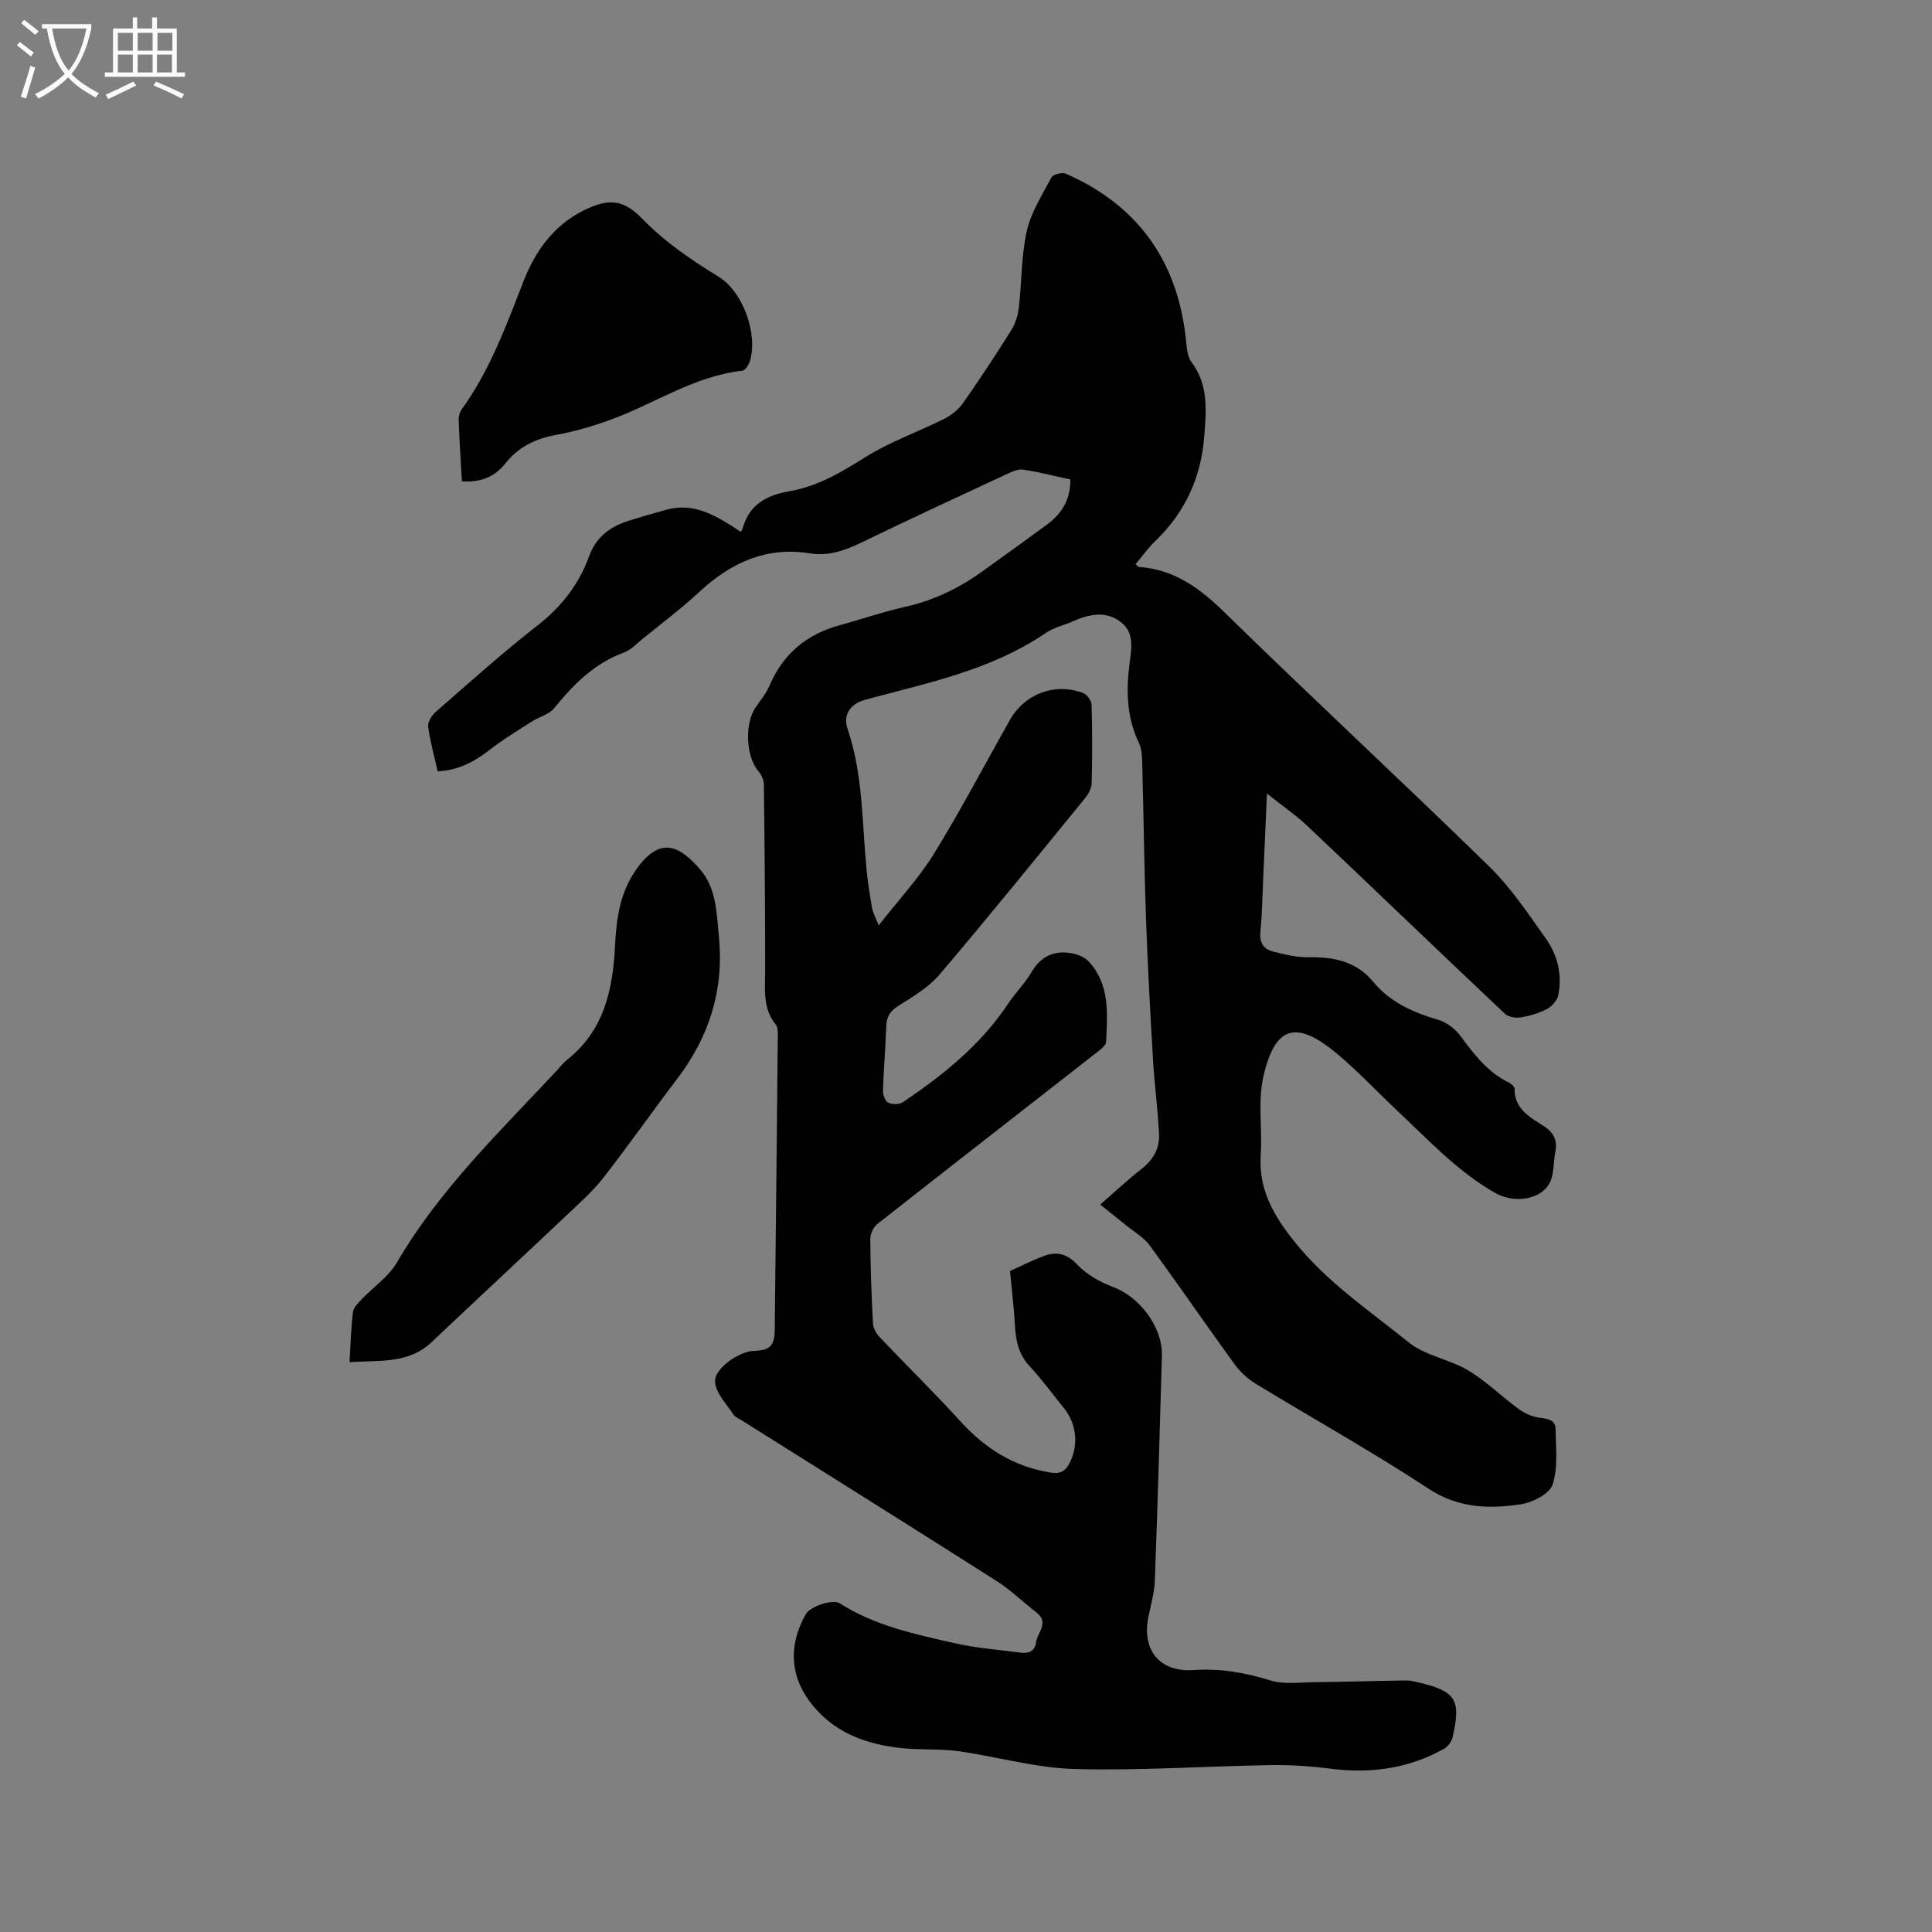 <svg enable-background="new 0 0 400 400" viewBox="0 0 400 400" xmlns="http://www.w3.org/2000/svg"><rect x="0" y="0" width="400" height="400" fill="#808080" stroke="none"/><path d="m6.4 11.7c-1-.8-1.9-1.6-2.9-2.3l.6-.7c.9.7 1.9 1.4 2.9 2.2zm-2.1 8.3c.7-2.1 1.4-4.2 2-6.4.2.1.6.3 1 .4-.7 2.3-1.3 4.4-1.9 6.4zm3-12.8c-1.1-.9-2.1-1.7-2.9-2.4l.6-.7c1 .8 2 1.5 3 2.4zm1.4-1.3v-.9h10.2v.9c-.9 4.2-2.3 7.3-4.1 9.4 1.3 1.4 3.2 2.7 5.7 4-.2.2-.4.5-.7.9-2.5-1.4-4.4-2.7-5.7-4.2-1.4 1.5-3.5 3-6.1 4.4 0 0 0 0-.1-.1-.3-.4-.5-.7-.7-.8 2.7-1.3 4.7-2.8 6.2-4.2-1.8-2.2-3-5.3-3.7-9.4zm9.2 0h-7.1c.6 3.8 1.7 6.7 3.4 8.7 1.7-2 2.9-4.8 3.7-8.7z" fill="#fbfcfa"/><path d="m31.6 3.6h.9v2.3h4.1v9.1h1.7v.9h-16.6v-.9h1.7v-9.1h4.1v-2.3h.9v2.3h3.1v-2.3zm-4 13.3.6.8c-1.9.9-3.8 1.9-5.8 2.8-.2-.3-.3-.6-.5-.9 2-.9 3.9-1.8 5.7-2.7zm-3.2-10.1v3.7h3.1v-3.7zm0 4.5v3.7h3.1v-3.7zm4.1-4.5v3.7h3.1v-3.7zm0 4.5v3.7h3.1v-3.7zm9.1 9.1c-2.1-1.1-4.1-2-5.8-2.7l.5-.8c2.2.9 4.1 1.8 5.8 2.6zm-1.9-13.6h-3.1v3.7h3.1zm-3.2 4.5v3.7h3.1v-3.7z" fill="#fbfcfa"/><path d="m221.6 99.27c-3.37-.73-6.54-1.55-9.77-2.04-1.03-.16-2.25.4-3.27.87-10.08 4.69-20.17 9.36-30.17 14.21-3.43 1.66-6.88 2.87-10.66 2.26-9.15-1.47-16.44 1.96-22.99 8.02-3.73 3.45-7.81 6.52-11.76 9.73-1.23 1-2.4 2.27-3.83 2.79-6.13 2.25-10.42 6.61-14.42 11.52-1.07 1.31-3.11 1.79-4.63 2.76-2.91 1.87-5.9 3.66-8.61 5.78-3.17 2.48-6.52 4.29-10.87 4.54-.69-3.08-1.55-6.13-1.97-9.24-.13-.95.72-2.35 1.54-3.06 6.95-6.06 13.82-12.24 21.09-17.91 4.94-3.86 8.55-8.47 10.65-14.25 1.45-3.98 4.28-6.17 8.1-7.39 2.62-.83 5.27-1.59 7.92-2.32 5.85-1.63 10.43 1.29 15.46 4.59.12-.29.33-.66.45-1.06 1.43-4.78 5.1-6.6 9.63-7.38 5.86-1.01 10.76-3.96 15.75-7.09 5.06-3.17 10.84-5.17 16.21-7.87 1.52-.76 3.02-1.96 3.98-3.34 3.47-4.94 6.79-9.99 9.99-15.11.85-1.36 1.35-3.07 1.53-4.68.61-5.25.48-10.65 1.64-15.77.88-3.9 3.19-7.51 5.12-11.11.34-.63 2.2-1.1 2.97-.76 15.13 6.66 23.29 18.38 24.9 34.78.14 1.43.28 3.12 1.08 4.18 3.59 4.78 3.09 10.06 2.66 15.51-.68 8.53-3.98 15.68-10.14 21.6-1.5 1.44-2.72 3.17-4.07 4.77.39.34.53.57.68.58 7.28.5 12.55 4.33 17.66 9.34 18.12 17.72 36.72 34.94 54.85 52.65 4.5 4.39 8.09 9.78 11.75 14.95 2.44 3.45 3.45 7.55 2.55 11.8-.23 1.07-1.32 2.26-2.33 2.79-1.67.87-3.56 1.43-5.42 1.73-1.05.17-2.58-.08-3.3-.77-13.64-12.89-27.16-25.89-40.79-38.79-2.4-2.27-5.15-4.16-8.45-6.79-.3 6.8-.54 12.47-.8 18.14-.16 3.5-.21 7-.56 10.48-.22 2.2.62 3.59 2.56 4.08 2.43.61 4.95 1.24 7.42 1.2 5.22-.09 9.88.84 13.38 5.08 3.52 4.26 8.26 6.34 13.44 7.86 1.75.51 3.55 1.89 4.65 3.38 2.79 3.78 5.58 7.44 9.92 9.59.53.26 1.27.86 1.26 1.29-.08 4.29 3.27 5.93 6.11 7.8 2.08 1.37 2.78 2.97 2.32 5.31-.44 2.24-.21 4.86-1.32 6.68-2.1 3.43-7.5 3.88-11.11 1.82-7.85-4.48-13.91-11.05-20.39-17.14-4.1-3.85-7.95-7.98-12.24-11.59-8.64-7.26-13-5.87-15.39 4.68-1.16 5.14-.19 10.74-.54 16.1-.47 7.13 2.54 12.44 6.9 17.91 6.73 8.47 15.55 14.34 23.74 20.97 3.41 2.76 8.42 3.47 12.3 5.79 3.76 2.24 6.93 5.43 10.5 8.02 1.26.92 2.89 1.63 4.42 1.81 1.67.19 3.15.47 3.18 2.28.06 3.88.55 8-.61 11.54-.63 1.93-4.17 3.71-6.62 4.08-6.59 1-12.93.81-19.11-3.26-11.67-7.68-23.92-14.49-35.85-21.77-1.65-1.01-3.18-2.47-4.32-4.04-5.91-8.15-11.61-16.46-17.56-24.58-1.19-1.62-3.11-2.71-4.71-4.01-1.71-1.39-3.44-2.76-5.49-4.4 3.29-2.86 5.83-5.26 8.57-7.39 2.37-1.85 3.74-4.21 3.61-7.08-.22-5.06-.93-10.1-1.23-15.16-.58-9.83-1.12-19.66-1.47-29.5-.38-10.7-.49-21.41-.78-32.12-.04-1.46-.08-3.08-.69-4.34-2.5-5.2-2.66-10.61-1.97-16.16.39-3.16 1.18-6.59-1.79-8.86-3.11-2.39-6.6-1.62-9.95-.13-1.84.82-3.91 1.26-5.53 2.37-11.3 7.72-24.45 10.35-37.3 13.82-3.21.86-4.79 3.09-3.77 6.1 3.2 9.4 2.97 19.22 3.9 28.9.26 2.74.69 5.46 1.16 8.17.17.95.69 1.84 1.38 3.58 4.16-5.33 8.31-9.76 11.43-14.82 5.55-9.01 10.48-18.4 15.68-27.63 3.09-5.49 9.33-7.88 15.22-5.65.8.3 1.71 1.58 1.74 2.43.16 5.4.15 10.82.02 16.22-.03 1.04-.64 2.22-1.32 3.05-9.99 12.24-19.92 24.52-30.15 36.55-2.25 2.64-5.45 4.57-8.45 6.45-1.75 1.09-2.54 2.22-2.61 4.24-.14 4.45-.54 8.89-.68 13.34-.03.87.44 2.22 1.07 2.52.84.41 2.34.4 3.09-.11 8.29-5.61 16.05-11.81 21.69-20.29 1.52-2.29 3.53-4.28 4.92-6.64 2-3.4 4.84-4.57 8.5-3.85 1.22.24 2.6.85 3.41 1.75 4.34 4.81 3.79 10.77 3.51 16.59-.03.64-.91 1.35-1.53 1.85-15.28 11.95-30.6 23.85-45.84 35.84-.81.64-1.45 2.05-1.45 3.1.04 5.83.24 11.66.56 17.48.05 1 .73 2.14 1.46 2.91 5.54 5.84 11.3 11.47 16.71 17.42 5.12 5.62 11.1 9.36 18.69 10.56 1.98.31 2.98-.37 3.8-1.92 1.97-3.73 1.53-8.19-1.16-11.49-2.34-2.88-4.52-5.91-7.05-8.61-2.28-2.44-2.88-5.25-3.05-8.4-.2-3.65-.65-7.28-1.03-11.33 1.9-.86 4.35-2.09 6.89-3.07 2.68-1.03 4.84-.59 7.06 1.76 1.93 2.05 4.68 3.6 7.36 4.6 5.54 2.06 10.31 8.32 10.14 14.28-.45 15.47-.88 30.95-1.46 46.42-.09 2.51-.78 5.01-1.31 7.49-1.47 6.9 2.23 11.63 9.32 11.14 5.53-.38 10.65.52 15.89 2.14 2.81.87 6.06.4 9.1.37 6.35-.07 12.69-.27 19.04-.36.83-.01 1.68.21 2.5.4 7.77 1.81 8.91 3.58 7.1 11.39-.21.9-1.01 1.93-1.82 2.38-7.28 4.07-15.08 5.15-23.32 4.11-4.16-.53-8.38-.82-12.57-.75-13.56.22-27.13 1.18-40.67.8-8.04-.23-16-2.58-24.03-3.7-3.74-.52-7.59-.22-11.36-.59-7.73-.77-14.68-3.3-19.47-9.87-4.21-5.78-3.97-12.08-.66-17.9.94-1.66 5.62-3.15 7.01-2.25 7.28 4.66 15.44 6.35 23.56 8.22 4.52 1.04 9.2 1.39 13.81 1.99 1.61.21 3.01-.13 3.27-2.09.28-2.08 2.84-4.1.06-6.25-2.76-2.13-5.28-4.61-8.2-6.47-17.52-11.15-35.12-22.16-52.7-33.22-.63-.39-1.44-.69-1.81-1.26-1.43-2.21-3.68-4.47-3.8-6.8-.14-2.81 5.07-6.27 7.97-6.37 3.38-.11 4.36-1.02 4.39-4.37.23-20.15.44-40.29.63-60.44.01-.93.1-2.14-.41-2.75-2.7-3.29-2.22-7.09-2.21-10.92.02-12.93-.1-25.87-.26-38.8-.01-.94-.54-2.03-1.16-2.77-2.51-2.98-2.88-9.68-.61-13.09 1-1.5 2.22-2.91 2.91-4.54 2.81-6.63 7.71-10.7 14.6-12.58 4.49-1.22 8.9-2.76 13.43-3.77 5.81-1.29 11-3.76 15.79-7.17 4.57-3.26 9.12-6.56 13.65-9.87 3.13-2.32 4.9-5.25 4.84-9.35z"/><path d="m72.36 282.02c.24-3.84.31-7.12.72-10.36.12-.96 1.08-1.91 1.83-2.69 2.39-2.52 5.51-4.59 7.21-7.5 8.86-15.2 21.42-27.24 33.25-39.92.65-.7 1.22-1.49 1.96-2.07 7.73-6.06 9.56-14.59 10.01-23.7.29-5.76 1.04-11.27 4.68-16.18 4.78-6.43 8.67-4.55 12.97.45 3.35 3.9 3.37 9.03 3.85 13.85 1.09 10.92-1.95 20.66-8.58 29.38-5.19 6.83-10.11 13.86-15.39 20.62-2.19 2.81-4.93 5.22-7.53 7.68-9.31 8.8-18.7 17.52-28.01 26.32-4.79 4.52-10.71 3.69-16.97 4.12z"/><path d="m95.63 99.66c-.25-4.37-.52-8.49-.67-12.61-.03-.78.21-1.73.67-2.35 5.76-8.01 9.14-17.14 12.66-26.23 2.47-6.39 6.26-11.79 12.61-14.93 5.01-2.48 8.15-2.31 12.04 1.71 4.71 4.87 10.18 8.56 15.88 12.07 4.98 3.06 8.15 11.83 6.44 17.45-.24.78-1 1.92-1.62 1.99-9.85 1.11-17.98 6.72-26.97 10.05-3.75 1.39-7.65 2.51-11.58 3.24-4.26.8-7.77 2.47-10.48 5.92-2.19 2.77-5.16 3.95-8.98 3.69z"/></svg>
